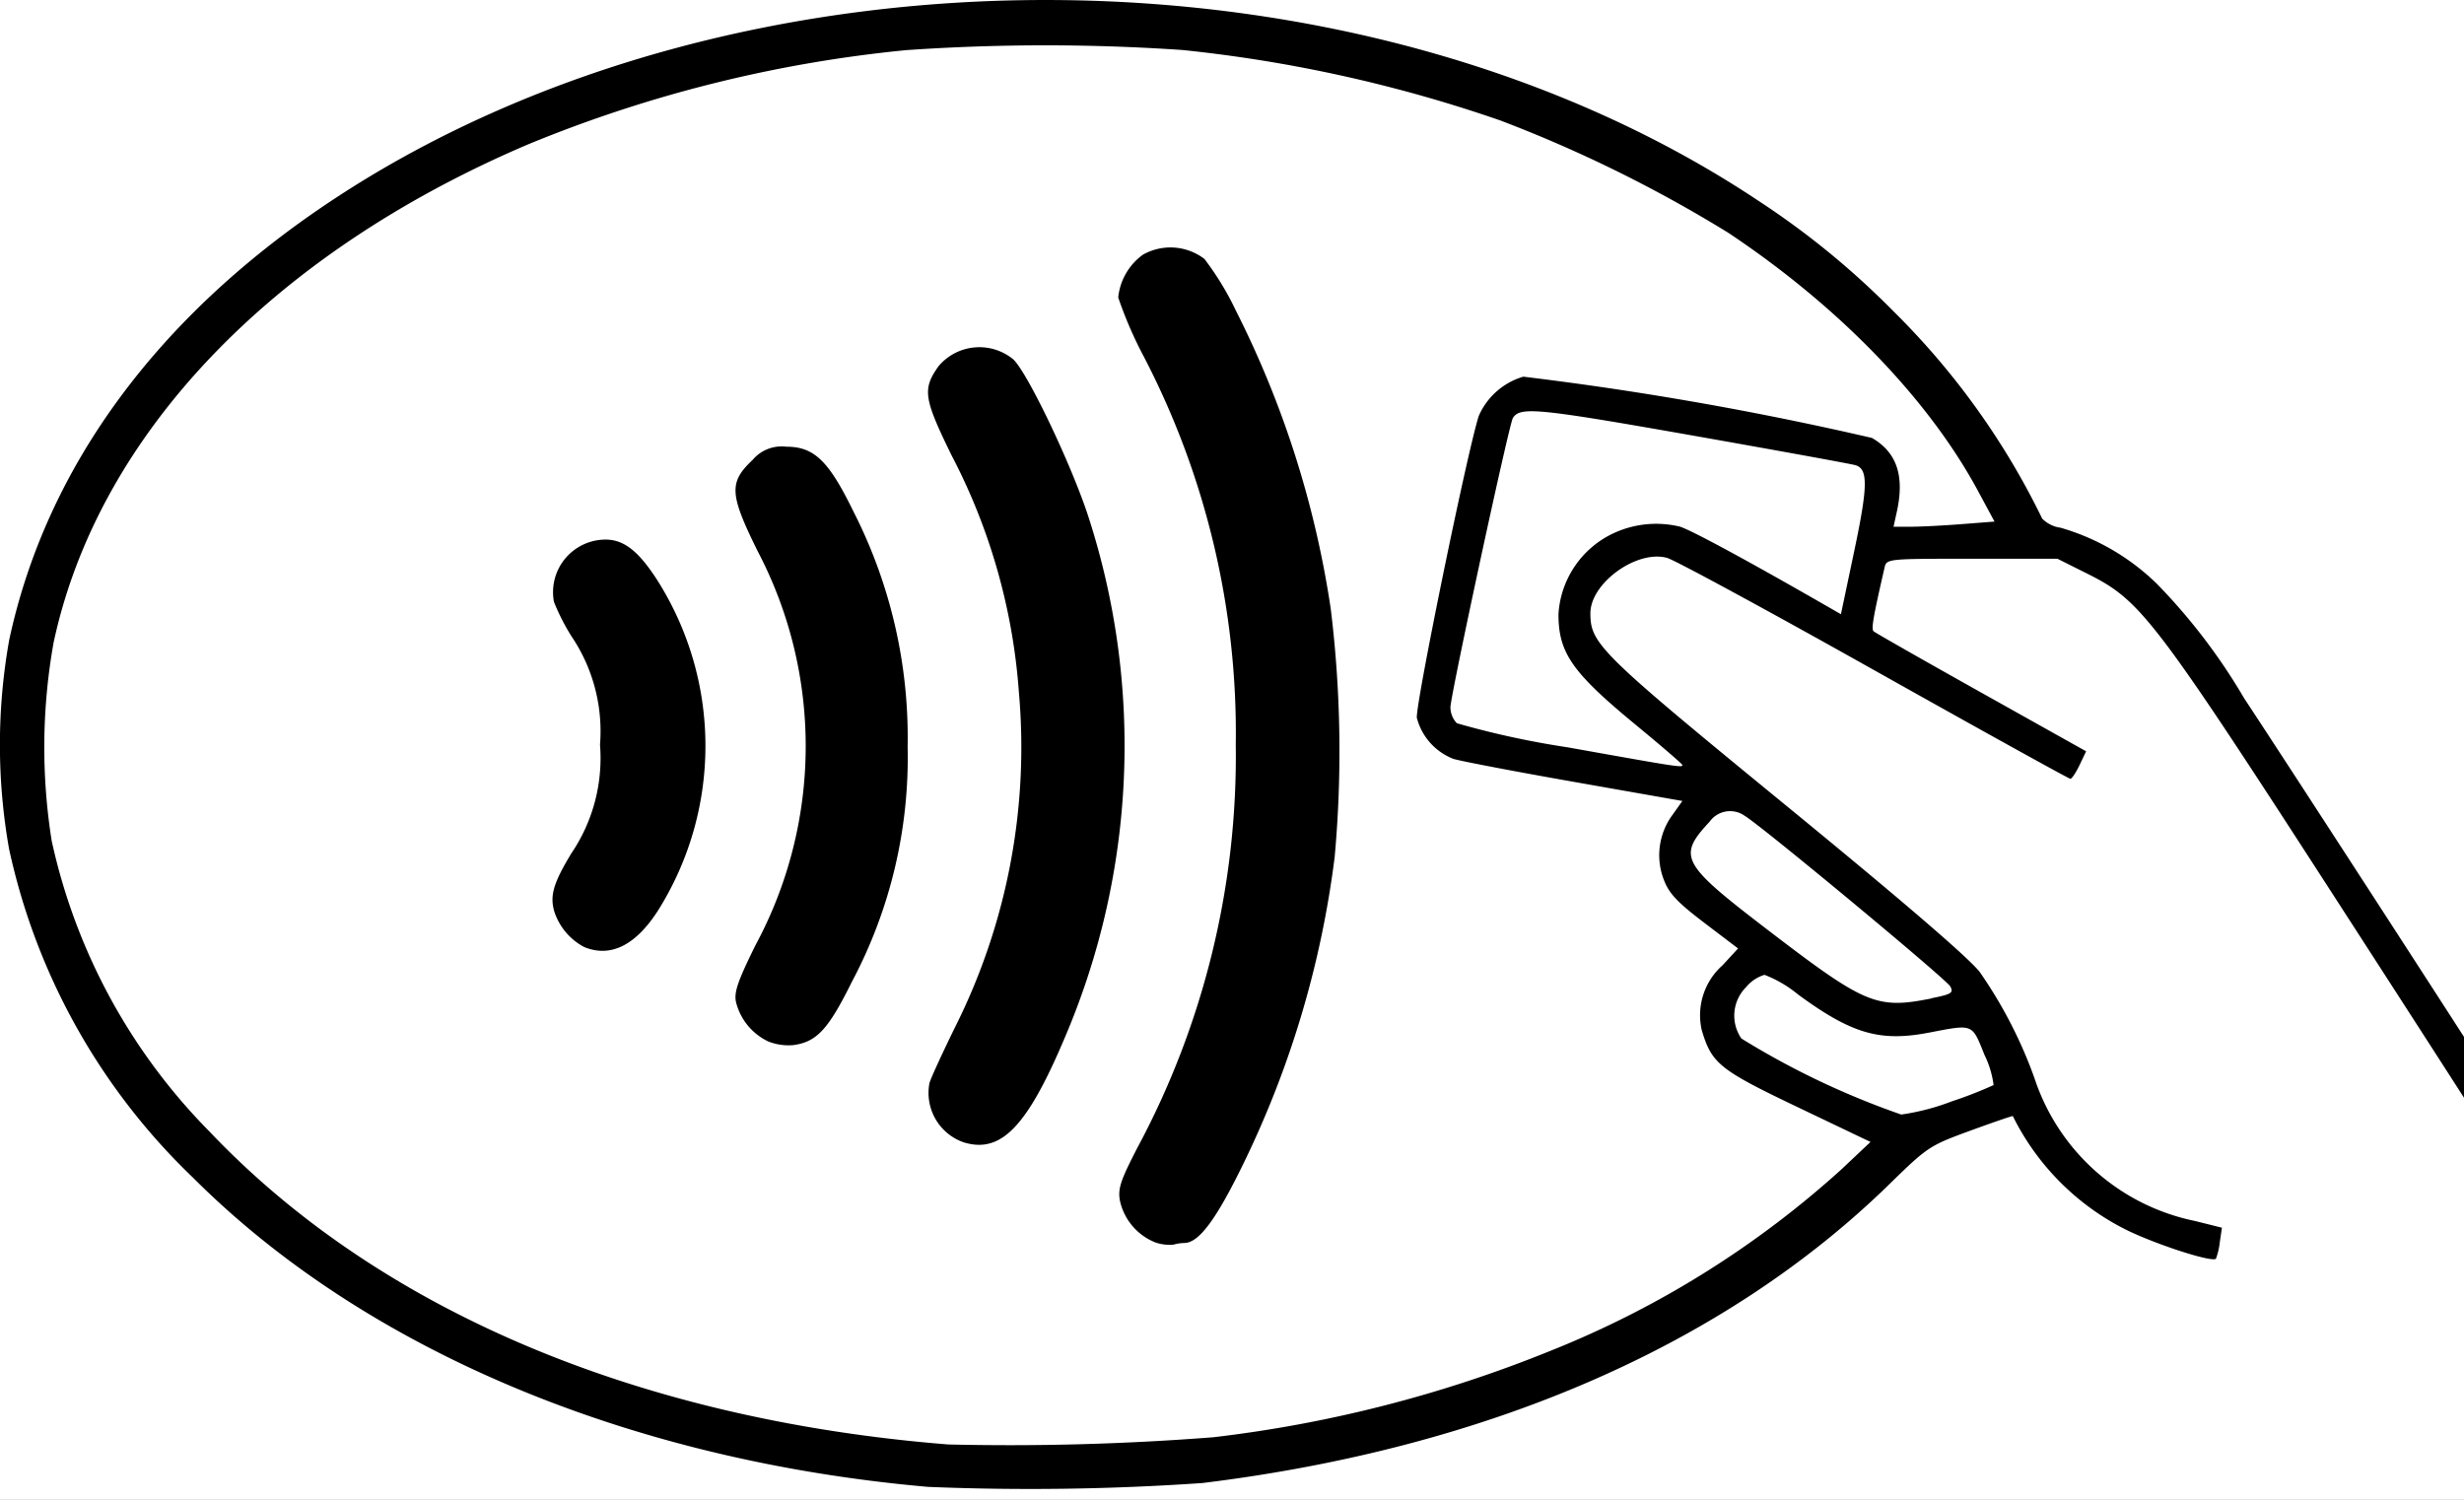 <svg xmlns="http://www.w3.org/2000/svg" xmlns:xlink="http://www.w3.org/1999/xlink" width="115" height="70" viewBox="0 0 115 70"><rect x="0" y="0" width="115" height="70" fill="#808080" stroke="none"/><defs><clipPath id="b"><rect width="115" height="70"/></clipPath></defs><g id="a" clip-path="url(#b)"><rect width="115" height="70" fill="#fff"/><path d="M43.321,69.4C29.362,68.175,17.045,63,9.022,54.98a30.024,30.024,0,0,1-8.6-15.363,27.88,27.88,0,0,1,.007-9.745C2.172,21.751,7.42,14.647,15.683,9.228,34.53-3.13,63.4-3.068,82.069,9.372a38.141,38.141,0,0,1,6.324,5.179,35.194,35.194,0,0,1,6.921,9.656,1.483,1.483,0,0,0,.856.424,10.66,10.66,0,0,1,4.512,2.634,27.684,27.684,0,0,1,4.062,5.334c2.122,3.209,11.728,18.042,12.312,19.013.227.377-.222.984-.728.984-.359,0-.615-.239-1.145-1.074-.375-.59-2.825-4.393-5.445-8.45-9.269-14.356-9.773-15.023-12.355-16.314l-1.358-.679H92.038c-3.981,0-3.986,0-4.083.42-.529,2.3-.626,2.859-.511,2.966.074.068,2.336,1.356,5.027,2.863l4.893,2.739-.306.642c-.168.353-.362.642-.429.642s-4.186-2.28-9.15-5.067-9.317-5.146-9.671-5.244c-1.412-.39-3.581,1.175-3.581,2.583,0,1.427.424,1.843,9.146,8.986,5.443,4.457,8.556,7.135,9.031,7.767a21.156,21.156,0,0,1,2.546,4.938,10,10,0,0,0,7.506,6.677l1.246.312-.1.681a3.254,3.254,0,0,1-.178.765c-.16.184-2.668-.617-4.12-1.314a11.781,11.781,0,0,1-5.361-5.342c-.011-.02-.9.285-1.976.677-1.911.7-2,.754-3.8,2.516-7.693,7.506-18.725,12.3-32.046,13.934a116.73,116.73,0,0,1-12.792.18Zm13.258-2.311a60.525,60.525,0,0,0,15.812-4.051A45.147,45.147,0,0,0,85.943,54.58L87.3,53.3l-3.408-1.628c-3.641-1.74-4-2.028-4.466-3.583a3.115,3.115,0,0,1,.968-3.034l.725-.786-1.579-1.2c-1.25-.95-1.643-1.365-1.883-2a3.173,3.173,0,0,1,.383-3.009l.48-.675-4.994-.879c-2.747-.483-5.307-.971-5.689-1.084a2.816,2.816,0,0,1-1.708-1.908c-.106-.448,2.341-12.4,2.888-14.1a3.272,3.272,0,0,1,2.079-1.833A154.364,154.364,0,0,1,87.37,20.441c1.16.678,1.527,1.768,1.159,3.444l-.154.7h.815c.448,0,1.508-.055,2.356-.121l1.542-.12-.765-1.419c-2.315-4.3-6.5-8.622-11.656-12.057A62.9,62.9,0,0,0,70.023,5.622,65.926,65.926,0,0,0,55.178,2.333a94.181,94.181,0,0,0-12.885.007,62.1,62.1,0,0,0-17.65,4.4C12.637,11.857,4.565,20.336,2.5,30a27.786,27.786,0,0,0-.088,9.244A27.694,27.694,0,0,0,9.772,52.809c7.91,8.334,19.993,13.453,34.482,14.611A122.288,122.288,0,0,0,56.579,67.087Zm-2.646-9.095a2.718,2.718,0,0,1-1.664-1.954c-.1-.553.023-.936.815-2.469a38.687,38.687,0,0,0,4.592-18.807,38.081,38.081,0,0,0-4.292-18.119,18.839,18.839,0,0,1-1.194-2.76,2.809,2.809,0,0,1,1.156-2,2.614,2.614,0,0,1,2.866.2,13.552,13.552,0,0,1,1.467,2.408,45.756,45.756,0,0,1,4.43,13.925,54.634,54.634,0,0,1,.183,11.578,45.529,45.529,0,0,1-4.2,14.194c-1.311,2.711-2.133,3.826-2.822,3.826a2.039,2.039,0,0,0-.5.077,2.057,2.057,0,0,1-.841-.1Zm-8.91-4.661a2.441,2.441,0,0,1-1.641-2.793c.08-.255.62-1.43,1.2-2.611A29.138,29.138,0,0,0,47.553,32.3a28.2,28.2,0,0,0-3.138-11.041c-1.31-2.677-1.371-3.092-.609-4.17a2.492,2.492,0,0,1,3.481-.32c.658.6,2.7,4.878,3.495,7.3a34.674,34.674,0,0,1-1.135,24.478C47.93,52.58,46.725,53.827,45.023,53.331ZM35.835,48.6a2.778,2.778,0,0,1-1.483-1.823c-.1-.46.073-.968.913-2.67a19.586,19.586,0,0,0,.1-18.375c-1.325-2.681-1.354-3.215-.233-4.272A1.766,1.766,0,0,1,36.7,20.85c1.3,0,1.979.655,3.143,3.046a23.214,23.214,0,0,1,2.518,10.959,22.3,22.3,0,0,1-2.6,10.967c-1.1,2.221-1.637,2.807-2.734,2.958a2.564,2.564,0,0,1-1.185-.176Zm-8.574-4.4a2.889,2.889,0,0,1-1.392-1.659c-.213-.742-.038-1.33.8-2.715a7.919,7.919,0,0,0,1.335-5.065A7.92,7.92,0,0,0,26.673,29.7a9.982,9.982,0,0,1-.819-1.608A2.454,2.454,0,0,1,27.8,25.23c1.114-.209,1.879.288,2.9,1.886a14.44,14.44,0,0,1,0,15.4c-1.046,1.619-2.213,2.191-3.437,1.685ZM91.14,51.391a19.265,19.265,0,0,0,1.905-.746,4.5,4.5,0,0,0-.425-1.409c-.595-1.477-.5-1.439-2.609-1.035-2.279.436-3.6.047-6.1-1.79a5.628,5.628,0,0,0-1.559-.911,1.794,1.794,0,0,0-.864.58,1.882,1.882,0,0,0-.215,2.391,37.625,37.625,0,0,0,7.462,3.55,10.78,10.78,0,0,0,2.4-.631Zm-.986-4.8c.929-.187,1.031-.251.871-.548-.178-.333-8.844-7.525-9.595-7.964a1.173,1.173,0,0,0-1.638.273c-1.505,1.614-1.33,1.952,2.569,4.941C87.063,46.9,87.565,47.116,90.154,46.6ZM78.521,35.707c0-.045-.983-.892-2.184-1.881-2.968-2.444-3.6-3.356-3.6-5.163a4.464,4.464,0,0,1,2.627-3.8,4.715,4.715,0,0,1,3.05-.28c.574.189,3.162,1.59,6.75,3.651l.756.434.623-2.955c.638-3.026.649-3.819.059-4-.18-.056-3.638-.685-7.687-1.4-7.188-1.265-7.972-1.34-8.307-.8-.178.288-2.913,12.961-2.913,13.5a1.085,1.085,0,0,0,.3.744,40.73,40.73,0,0,0,5.182,1.126C78.36,35.81,78.521,35.835,78.521,35.707Z" transform="translate(0 0)"/></g></svg>